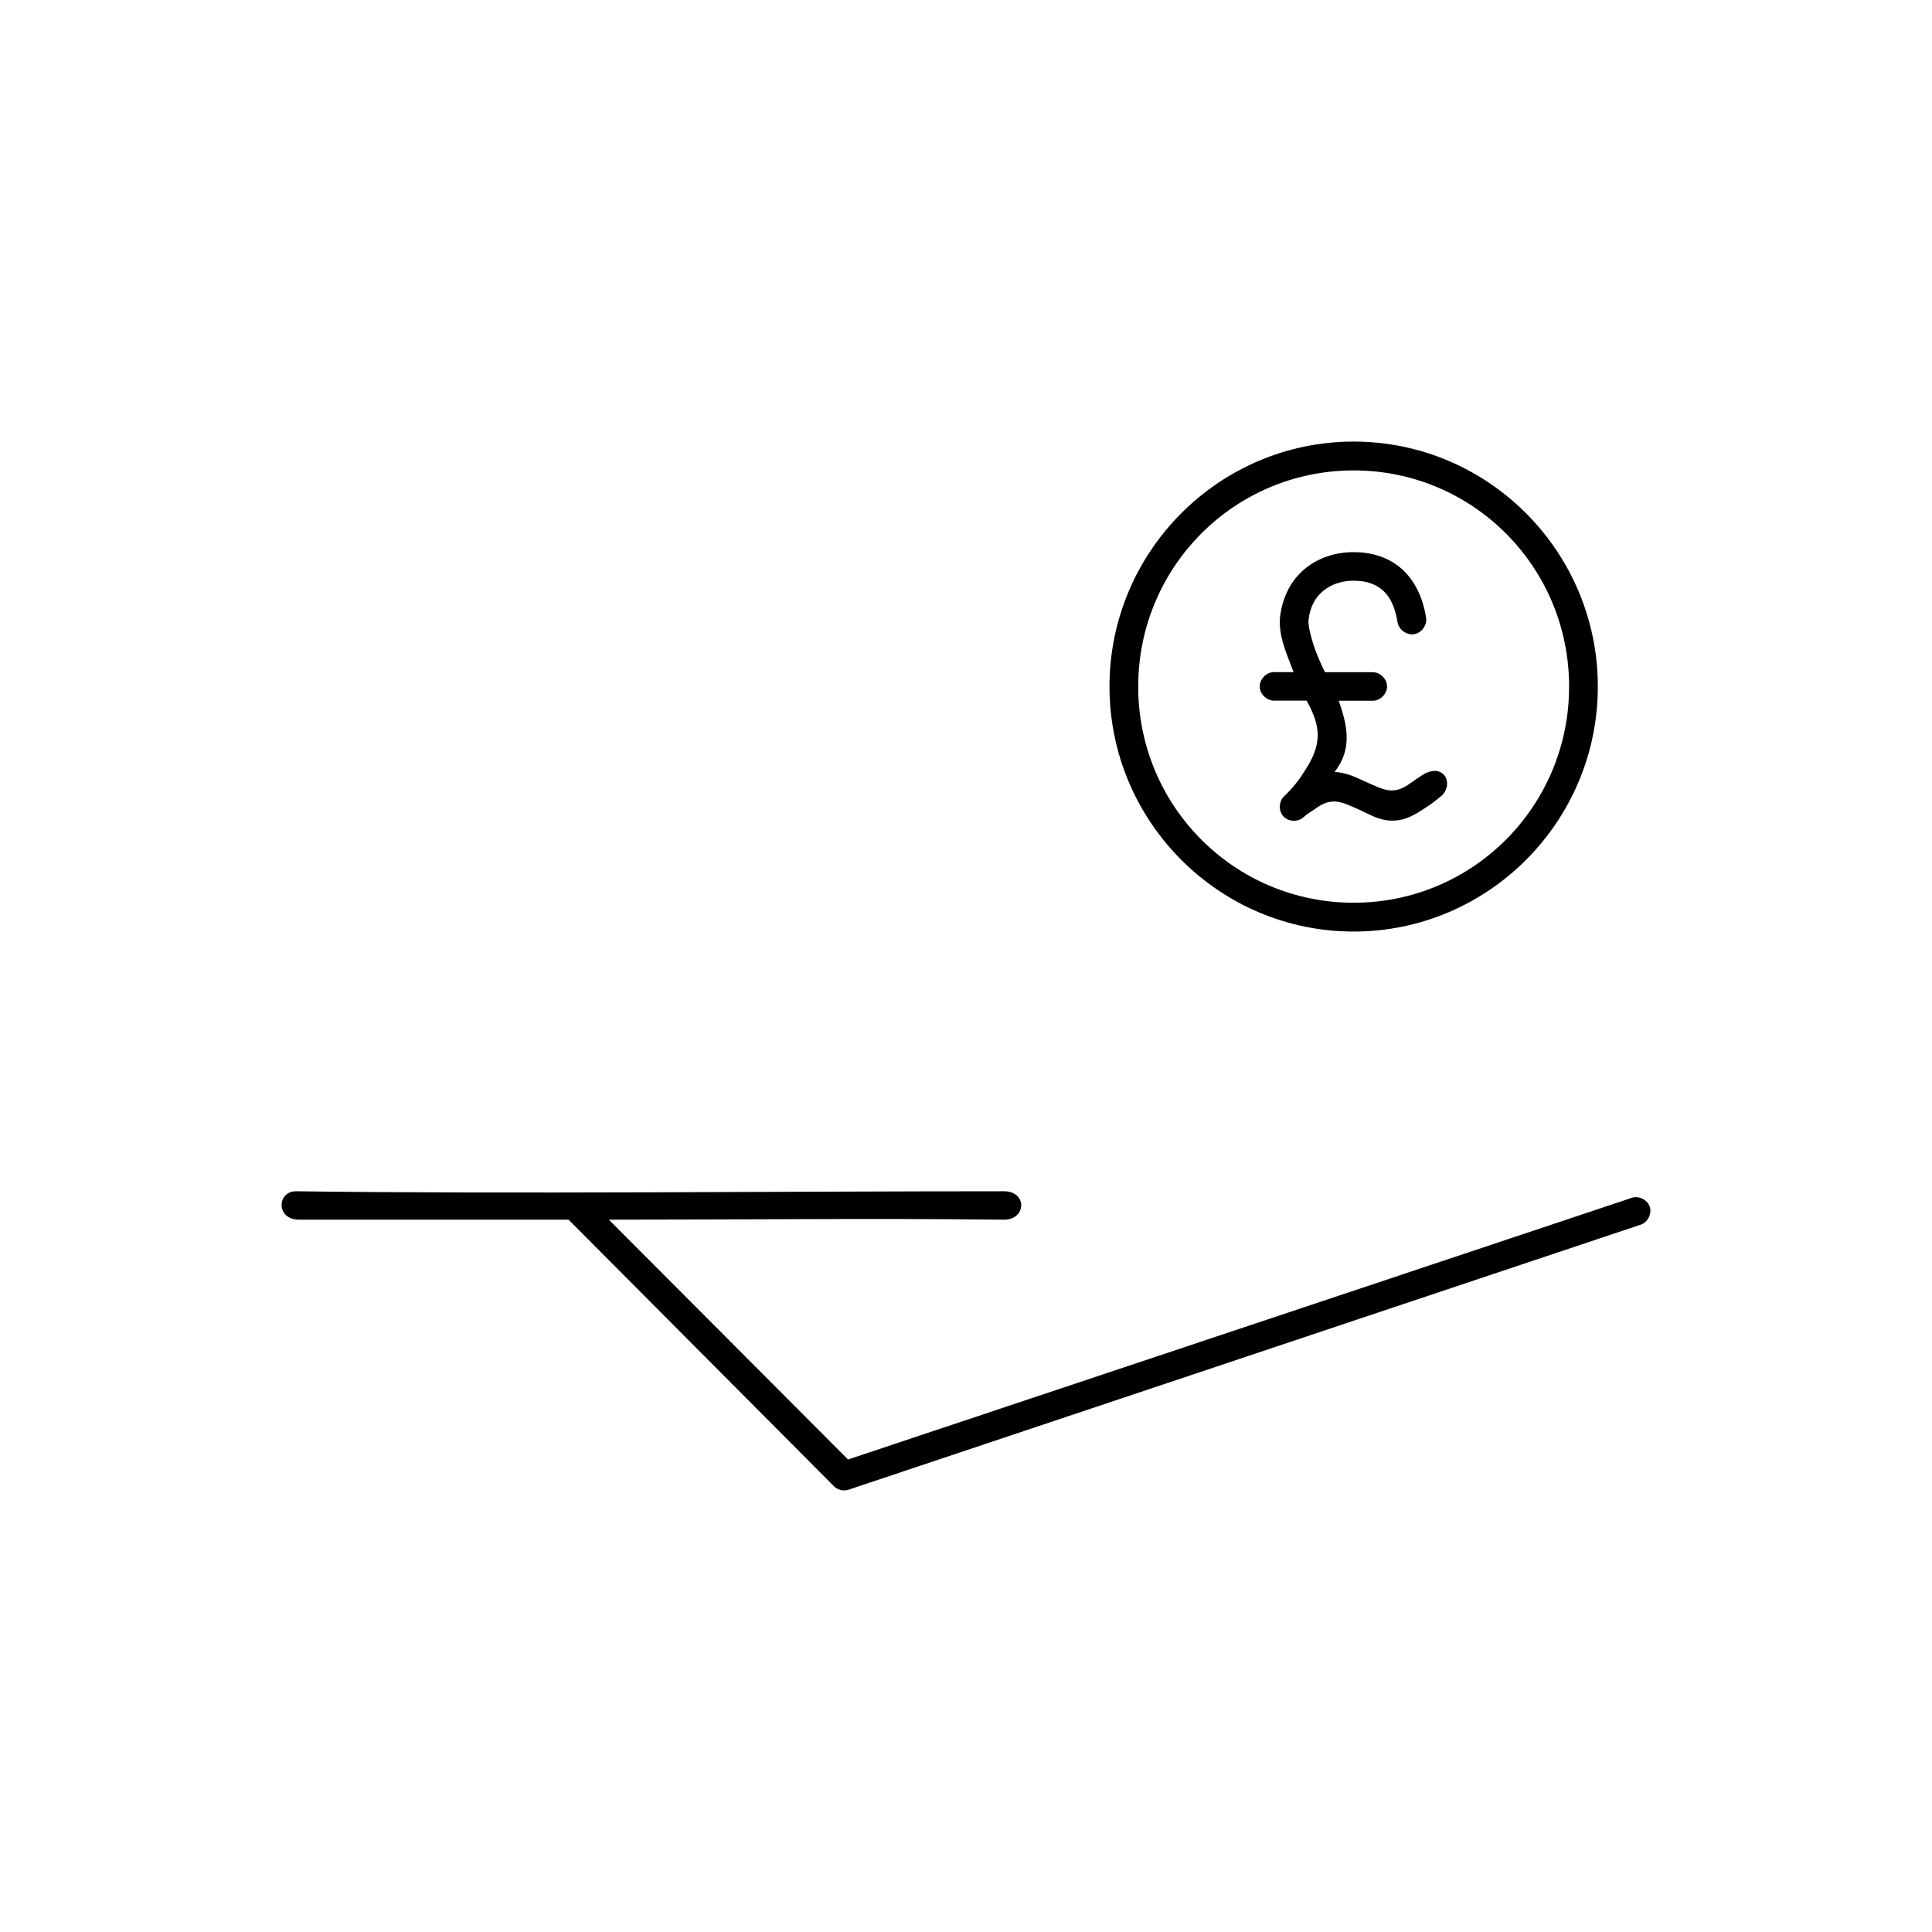 <?xml version="1.0" encoding="UTF-8"?>
<!-- Uploaded to: ICON Repo, www.svgrepo.com, Generator: ICON Repo Mixer Tools -->
<svg fill="#000000" width="800px" height="800px" version="1.1" viewBox="144 144 512 512" xmlns="http://www.w3.org/2000/svg">
 <g>
  <path d="m502.72 290.32c-4.688 0-9.324 1.449-12.91 4.41-3.586 2.961-6.035 7.465-6.613 13.066-0.004 0.051 0.004 0.105 0 0.156-0.281 4.254 1.41 8.523 2.832 12.121 0.316 0.797 0.488 1.355 0.789 2.047h-5.352c-1.977 0.082-3.703 1.957-3.621 3.938 0.082 1.977 1.957 3.703 3.938 3.621h8.5c0.387 0.82 0.84 1.492 1.258 2.519 3.402 7.18 1.109 11.867-2.676 17.477-2.176 3.223-4.566 5.352-4.566 5.352-1.441 1.359-1.52 3.91-0.156 5.352 1.359 1.441 3.91 1.52 5.352 0.156 1.137-1.031 2.371-1.68 3.305-2.359 4.277-3.113 6.961-1.5 10.863 0.156 2.977 1.262 5.566 3.148 9.289 3.148s6.328-1.789 8.66-3.305 2.742-1.949 4.25-3.148c1.691-1.344 2.242-4.016 0.836-5.652-1.41-1.637-3.918-1.211-5.715 0-1.801 1.199-1.625 1.059-3.465 2.363-4.297 3.047-6.852 1.496-10.707-0.156-2.867-1.23-5.602-2.875-9.133-2.992 4.773-6.144 3.41-12.25 1.102-18.895h8.973c1.996 0.051 3.832-1.781 3.832-3.777 0-1.996-1.836-3.809-3.832-3.777h-12.594c-0.465-0.863-1.266-2.512-2.203-4.883-1.246-3.144-2.266-7.074-2.203-8.66 0.004-0.051-0.004-0.133 0-0.156 0.441-3.887 1.969-6.246 3.938-7.871 2-1.648 4.715-2.66 8.031-2.676 3.633 0 6.055 1.023 7.871 2.676 1.816 1.652 3.121 4.309 3.777 8.344 0.328 1.977 2.43 3.481 4.41 3.148 1.98-0.328 3.481-2.43 3.148-4.41-0.848-5.215-2.926-9.688-6.297-12.754-3.371-3.066-7.863-4.594-12.91-4.566z"/>
  <path d="m567.44 325.95c0-35.785-29.043-64.926-64.707-64.926-35.668 0-64.707 29.137-64.707 64.926 0 35.785 29.043 64.922 64.707 64.922 35.668 0 64.707-29.137 64.707-64.922zm-7.613 0c0 31.707-25.492 57.285-57.094 57.285-31.602 0-57.094-25.578-57.094-57.285 0-31.707 25.492-57.285 57.094-57.285 31.605 0 57.094 25.578 57.094 57.285z"/>
  <path d="m222.5 459.7c-5.102-0.074-5.469 7.531 0.785 7.531h71.395c23.391 23.492 46.875 47.082 70.297 70.609 0.988 1.02 2.582 1.402 3.922 0.941l209.63-70.141c2.039-0.5 3.356-2.941 2.652-4.918-0.703-1.977-3.266-3.039-5.16-2.141l-207.28 69.199-63.391-63.551c34.875 0 69.82-0.406 104.66 0 6 0.07 6.336-7.531 0-7.531-58.684 0-132.11 0.754-187.51 0z"/>
 </g>
</svg>